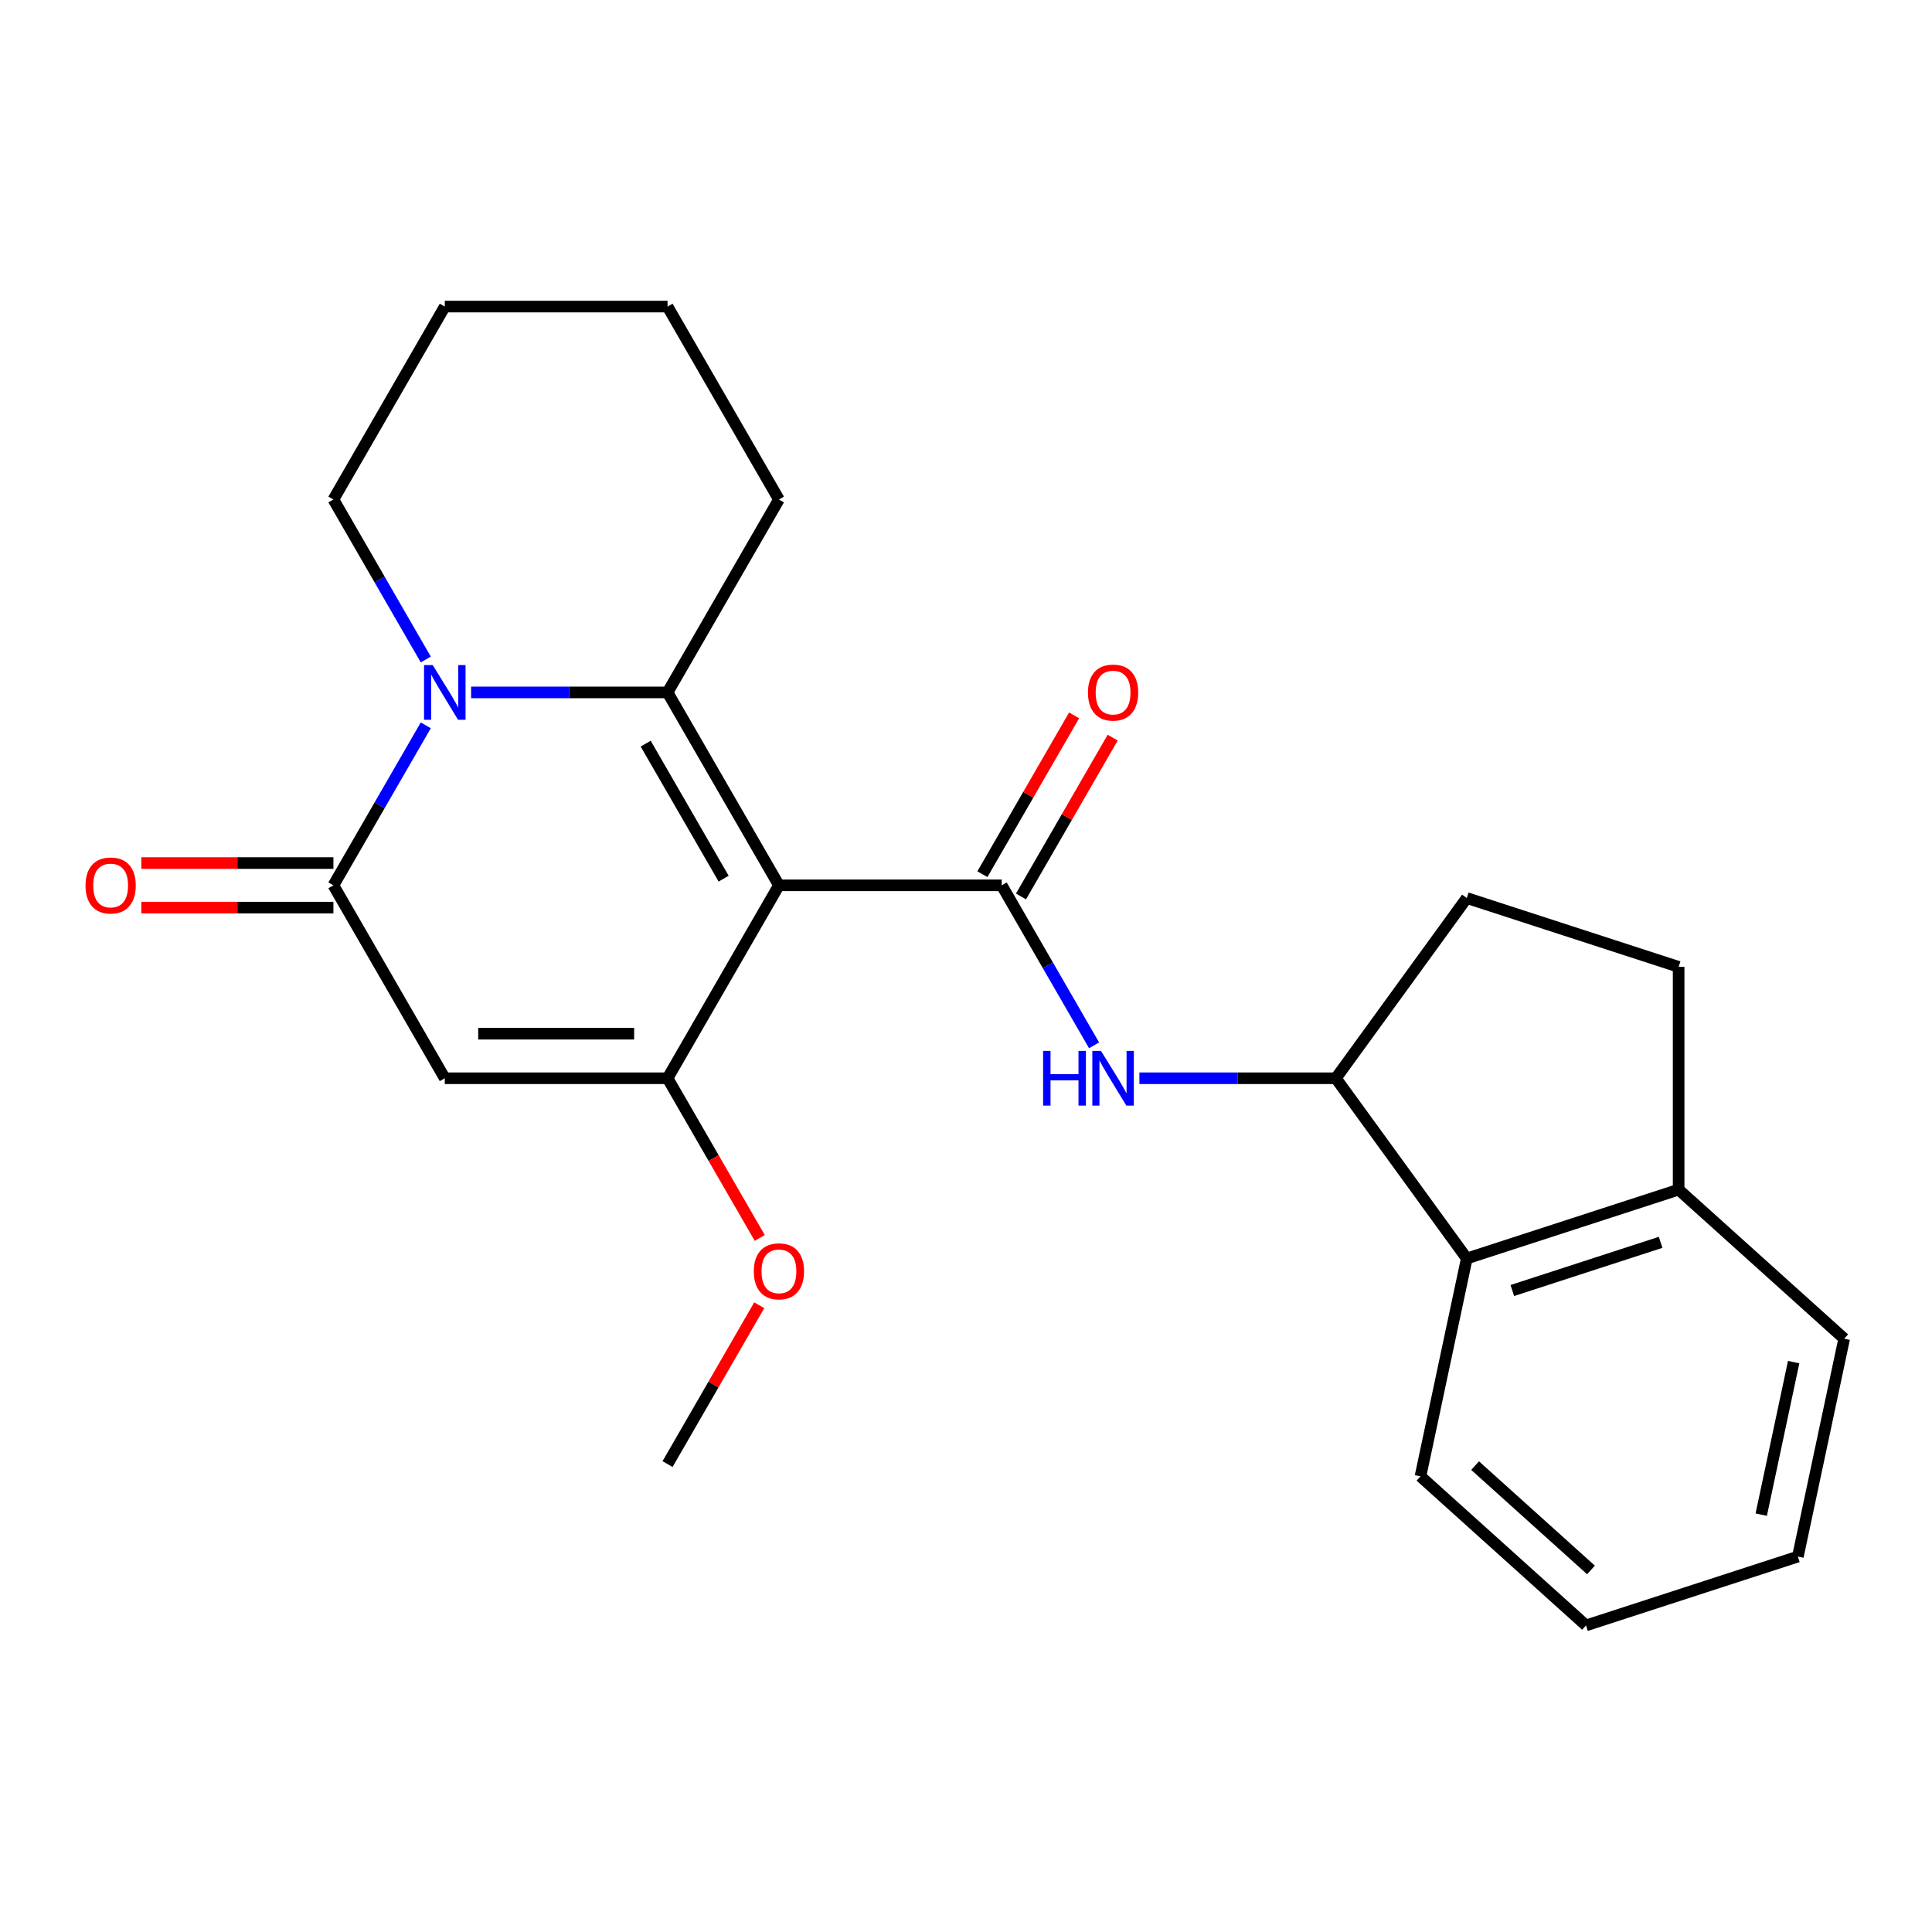 <?xml version='1.0' encoding='iso-8859-1'?>
<svg version='1.1' baseProfile='full'
              xmlns='http://www.w3.org/2000/svg'
                      xmlns:rdkit='http://www.rdkit.org/xml'
                      xmlns:xlink='http://www.w3.org/1999/xlink'
                  xml:space='preserve'
width='1000px' height='1000px' viewBox='0 0 1000 1000'>
<!-- END OF HEADER -->
<rect style='opacity:1.0;fill:#FFFFFF;stroke:none' width='1000' height='1000' x='0' y='0'> </rect>
<path class='bond-0' d='M 403.175,458.247 L 345.524,358.393' style='fill:none;fill-rule:evenodd;stroke:#000000;stroke-width:6px;stroke-linecap:butt;stroke-linejoin:miter;stroke-opacity:1' />
<path class='bond-0' d='M 374.557,454.799 L 334.201,384.901' style='fill:none;fill-rule:evenodd;stroke:#000000;stroke-width:6px;stroke-linecap:butt;stroke-linejoin:miter;stroke-opacity:1' />
<path class='bond-2' d='M 403.175,458.247 L 345.524,558.101' style='fill:none;fill-rule:evenodd;stroke:#000000;stroke-width:6px;stroke-linecap:butt;stroke-linejoin:miter;stroke-opacity:1' />
<path class='bond-3' d='M 403.175,458.247 L 518.477,458.247' style='fill:none;fill-rule:evenodd;stroke:#000000;stroke-width:6px;stroke-linecap:butt;stroke-linejoin:miter;stroke-opacity:1' />
<path class='bond-1' d='M 345.524,358.393 L 294.685,358.393' style='fill:none;fill-rule:evenodd;stroke:#000000;stroke-width:6px;stroke-linecap:butt;stroke-linejoin:miter;stroke-opacity:1' />
<path class='bond-1' d='M 294.685,358.393 L 243.846,358.393' style='fill:none;fill-rule:evenodd;stroke:#0000FF;stroke-width:6px;stroke-linecap:butt;stroke-linejoin:miter;stroke-opacity:1' />
<path class='bond-15' d='M 345.524,358.393 L 403.175,258.539' style='fill:none;fill-rule:evenodd;stroke:#000000;stroke-width:6px;stroke-linecap:butt;stroke-linejoin:miter;stroke-opacity:1' />
<path class='bond-16' d='M 220.383,341.35 L 196.478,299.944' style='fill:none;fill-rule:evenodd;stroke:#0000FF;stroke-width:6px;stroke-linecap:butt;stroke-linejoin:miter;stroke-opacity:1' />
<path class='bond-16' d='M 196.478,299.944 L 172.572,258.539' style='fill:none;fill-rule:evenodd;stroke:#000000;stroke-width:6px;stroke-linecap:butt;stroke-linejoin:miter;stroke-opacity:1' />
<path class='bond-24' d='M 220.383,375.435 L 196.478,416.841' style='fill:none;fill-rule:evenodd;stroke:#0000FF;stroke-width:6px;stroke-linecap:butt;stroke-linejoin:miter;stroke-opacity:1' />
<path class='bond-24' d='M 196.478,416.841 L 172.572,458.247' style='fill:none;fill-rule:evenodd;stroke:#000000;stroke-width:6px;stroke-linecap:butt;stroke-linejoin:miter;stroke-opacity:1' />
<path class='bond-4' d='M 345.524,558.101 L 230.223,558.101' style='fill:none;fill-rule:evenodd;stroke:#000000;stroke-width:6px;stroke-linecap:butt;stroke-linejoin:miter;stroke-opacity:1' />
<path class='bond-4' d='M 328.229,535.04 L 247.518,535.04' style='fill:none;fill-rule:evenodd;stroke:#000000;stroke-width:6px;stroke-linecap:butt;stroke-linejoin:miter;stroke-opacity:1' />
<path class='bond-14' d='M 345.524,558.101 L 369.384,599.427' style='fill:none;fill-rule:evenodd;stroke:#000000;stroke-width:6px;stroke-linecap:butt;stroke-linejoin:miter;stroke-opacity:1' />
<path class='bond-14' d='M 369.384,599.427 L 393.243,640.752' style='fill:none;fill-rule:evenodd;stroke:#FF0000;stroke-width:6px;stroke-linecap:butt;stroke-linejoin:miter;stroke-opacity:1' />
<path class='bond-6' d='M 518.477,458.247 L 542.382,499.653' style='fill:none;fill-rule:evenodd;stroke:#000000;stroke-width:6px;stroke-linecap:butt;stroke-linejoin:miter;stroke-opacity:1' />
<path class='bond-6' d='M 542.382,499.653 L 566.288,541.058' style='fill:none;fill-rule:evenodd;stroke:#0000FF;stroke-width:6px;stroke-linecap:butt;stroke-linejoin:miter;stroke-opacity:1' />
<path class='bond-9' d='M 528.462,464.012 L 552.195,422.906' style='fill:none;fill-rule:evenodd;stroke:#000000;stroke-width:6px;stroke-linecap:butt;stroke-linejoin:miter;stroke-opacity:1' />
<path class='bond-9' d='M 552.195,422.906 L 575.927,381.8' style='fill:none;fill-rule:evenodd;stroke:#FF0000;stroke-width:6px;stroke-linecap:butt;stroke-linejoin:miter;stroke-opacity:1' />
<path class='bond-9' d='M 508.491,452.482 L 532.224,411.376' style='fill:none;fill-rule:evenodd;stroke:#000000;stroke-width:6px;stroke-linecap:butt;stroke-linejoin:miter;stroke-opacity:1' />
<path class='bond-9' d='M 532.224,411.376 L 555.956,370.27' style='fill:none;fill-rule:evenodd;stroke:#FF0000;stroke-width:6px;stroke-linecap:butt;stroke-linejoin:miter;stroke-opacity:1' />
<path class='bond-5' d='M 230.223,558.101 L 172.572,458.247' style='fill:none;fill-rule:evenodd;stroke:#000000;stroke-width:6px;stroke-linecap:butt;stroke-linejoin:miter;stroke-opacity:1' />
<path class='bond-10' d='M 172.572,446.717 L 122.863,446.717' style='fill:none;fill-rule:evenodd;stroke:#000000;stroke-width:6px;stroke-linecap:butt;stroke-linejoin:miter;stroke-opacity:1' />
<path class='bond-10' d='M 122.863,446.717 L 73.153,446.717' style='fill:none;fill-rule:evenodd;stroke:#FF0000;stroke-width:6px;stroke-linecap:butt;stroke-linejoin:miter;stroke-opacity:1' />
<path class='bond-10' d='M 172.572,469.777 L 122.863,469.777' style='fill:none;fill-rule:evenodd;stroke:#000000;stroke-width:6px;stroke-linecap:butt;stroke-linejoin:miter;stroke-opacity:1' />
<path class='bond-10' d='M 122.863,469.777 L 73.153,469.777' style='fill:none;fill-rule:evenodd;stroke:#FF0000;stroke-width:6px;stroke-linecap:butt;stroke-linejoin:miter;stroke-opacity:1' />
<path class='bond-7' d='M 589.75,558.101 L 640.59,558.101' style='fill:none;fill-rule:evenodd;stroke:#0000FF;stroke-width:6px;stroke-linecap:butt;stroke-linejoin:miter;stroke-opacity:1' />
<path class='bond-7' d='M 640.59,558.101 L 691.429,558.101' style='fill:none;fill-rule:evenodd;stroke:#000000;stroke-width:6px;stroke-linecap:butt;stroke-linejoin:miter;stroke-opacity:1' />
<path class='bond-8' d='M 691.429,558.101 L 759.202,651.382' style='fill:none;fill-rule:evenodd;stroke:#000000;stroke-width:6px;stroke-linecap:butt;stroke-linejoin:miter;stroke-opacity:1' />
<path class='bond-12' d='M 691.429,558.101 L 759.202,464.82' style='fill:none;fill-rule:evenodd;stroke:#000000;stroke-width:6px;stroke-linecap:butt;stroke-linejoin:miter;stroke-opacity:1' />
<path class='bond-11' d='M 759.202,651.382 L 868.86,615.752' style='fill:none;fill-rule:evenodd;stroke:#000000;stroke-width:6px;stroke-linecap:butt;stroke-linejoin:miter;stroke-opacity:1' />
<path class='bond-11' d='M 782.776,667.969 L 859.537,643.028' style='fill:none;fill-rule:evenodd;stroke:#000000;stroke-width:6px;stroke-linecap:butt;stroke-linejoin:miter;stroke-opacity:1' />
<path class='bond-17' d='M 759.202,651.382 L 735.229,764.164' style='fill:none;fill-rule:evenodd;stroke:#000000;stroke-width:6px;stroke-linecap:butt;stroke-linejoin:miter;stroke-opacity:1' />
<path class='bond-18' d='M 868.86,615.752 L 954.545,692.903' style='fill:none;fill-rule:evenodd;stroke:#000000;stroke-width:6px;stroke-linecap:butt;stroke-linejoin:miter;stroke-opacity:1' />
<path class='bond-26' d='M 868.86,615.752 L 868.86,500.45' style='fill:none;fill-rule:evenodd;stroke:#000000;stroke-width:6px;stroke-linecap:butt;stroke-linejoin:miter;stroke-opacity:1' />
<path class='bond-13' d='M 759.202,464.82 L 868.86,500.45' style='fill:none;fill-rule:evenodd;stroke:#000000;stroke-width:6px;stroke-linecap:butt;stroke-linejoin:miter;stroke-opacity:1' />
<path class='bond-19' d='M 392.989,675.597 L 369.257,716.703' style='fill:none;fill-rule:evenodd;stroke:#FF0000;stroke-width:6px;stroke-linecap:butt;stroke-linejoin:miter;stroke-opacity:1' />
<path class='bond-19' d='M 369.257,716.703 L 345.524,757.809' style='fill:none;fill-rule:evenodd;stroke:#000000;stroke-width:6px;stroke-linecap:butt;stroke-linejoin:miter;stroke-opacity:1' />
<path class='bond-20' d='M 403.175,258.539 L 345.524,158.685' style='fill:none;fill-rule:evenodd;stroke:#000000;stroke-width:6px;stroke-linecap:butt;stroke-linejoin:miter;stroke-opacity:1' />
<path class='bond-25' d='M 172.572,258.539 L 230.223,158.685' style='fill:none;fill-rule:evenodd;stroke:#000000;stroke-width:6px;stroke-linecap:butt;stroke-linejoin:miter;stroke-opacity:1' />
<path class='bond-22' d='M 735.229,764.164 L 820.915,841.315' style='fill:none;fill-rule:evenodd;stroke:#000000;stroke-width:6px;stroke-linecap:butt;stroke-linejoin:miter;stroke-opacity:1' />
<path class='bond-22' d='M 763.512,758.599 L 823.492,812.605' style='fill:none;fill-rule:evenodd;stroke:#000000;stroke-width:6px;stroke-linecap:butt;stroke-linejoin:miter;stroke-opacity:1' />
<path class='bond-27' d='M 954.545,692.903 L 930.573,805.685' style='fill:none;fill-rule:evenodd;stroke:#000000;stroke-width:6px;stroke-linecap:butt;stroke-linejoin:miter;stroke-opacity:1' />
<path class='bond-27' d='M 928.393,705.026 L 911.612,783.973' style='fill:none;fill-rule:evenodd;stroke:#000000;stroke-width:6px;stroke-linecap:butt;stroke-linejoin:miter;stroke-opacity:1' />
<path class='bond-21' d='M 345.524,158.685 L 230.223,158.685' style='fill:none;fill-rule:evenodd;stroke:#000000;stroke-width:6px;stroke-linecap:butt;stroke-linejoin:miter;stroke-opacity:1' />
<path class='bond-23' d='M 820.915,841.315 L 930.573,805.685' style='fill:none;fill-rule:evenodd;stroke:#000000;stroke-width:6px;stroke-linecap:butt;stroke-linejoin:miter;stroke-opacity:1' />
<path  class='atom-2' d='M 223.963 344.233
L 233.243 359.233
Q 234.163 360.713, 235.643 363.393
Q 237.123 366.073, 237.203 366.233
L 237.203 344.233
L 240.963 344.233
L 240.963 372.553
L 237.083 372.553
L 227.123 356.153
Q 225.963 354.233, 224.723 352.033
Q 223.523 349.833, 223.163 349.153
L 223.163 372.553
L 219.483 372.553
L 219.483 344.233
L 223.963 344.233
' fill='#0000FF'/>
<path  class='atom-7' d='M 539.907 543.941
L 543.747 543.941
L 543.747 555.981
L 558.227 555.981
L 558.227 543.941
L 562.067 543.941
L 562.067 572.261
L 558.227 572.261
L 558.227 559.181
L 543.747 559.181
L 543.747 572.261
L 539.907 572.261
L 539.907 543.941
' fill='#0000FF'/>
<path  class='atom-7' d='M 569.867 543.941
L 579.147 558.941
Q 580.067 560.421, 581.547 563.101
Q 583.027 565.781, 583.107 565.941
L 583.107 543.941
L 586.867 543.941
L 586.867 572.261
L 582.987 572.261
L 573.027 555.861
Q 571.867 553.941, 570.627 551.741
Q 569.427 549.541, 569.067 548.861
L 569.067 572.261
L 565.387 572.261
L 565.387 543.941
L 569.867 543.941
' fill='#0000FF'/>
<path  class='atom-10' d='M 563.127 358.473
Q 563.127 351.673, 566.487 347.873
Q 569.847 344.073, 576.127 344.073
Q 582.407 344.073, 585.767 347.873
Q 589.127 351.673, 589.127 358.473
Q 589.127 365.353, 585.727 369.273
Q 582.327 373.153, 576.127 373.153
Q 569.887 373.153, 566.487 369.273
Q 563.127 365.393, 563.127 358.473
M 576.127 369.953
Q 580.447 369.953, 582.767 367.073
Q 585.127 364.153, 585.127 358.473
Q 585.127 352.913, 582.767 350.113
Q 580.447 347.273, 576.127 347.273
Q 571.807 347.273, 569.447 350.073
Q 567.127 352.873, 567.127 358.473
Q 567.127 364.193, 569.447 367.073
Q 571.807 369.953, 576.127 369.953
' fill='#FF0000'/>
<path  class='atom-11' d='M 44.271 458.327
Q 44.271 451.527, 47.631 447.727
Q 50.991 443.927, 57.271 443.927
Q 63.551 443.927, 66.911 447.727
Q 70.271 451.527, 70.271 458.327
Q 70.271 465.207, 66.871 469.127
Q 63.471 473.007, 57.271 473.007
Q 51.031 473.007, 47.631 469.127
Q 44.271 465.247, 44.271 458.327
M 57.271 469.807
Q 61.591 469.807, 63.911 466.927
Q 66.271 464.007, 66.271 458.327
Q 66.271 452.767, 63.911 449.967
Q 61.591 447.127, 57.271 447.127
Q 52.951 447.127, 50.591 449.927
Q 48.271 452.727, 48.271 458.327
Q 48.271 464.047, 50.591 466.927
Q 52.951 469.807, 57.271 469.807
' fill='#FF0000'/>
<path  class='atom-15' d='M 390.175 658.035
Q 390.175 651.235, 393.535 647.435
Q 396.895 643.635, 403.175 643.635
Q 409.455 643.635, 412.815 647.435
Q 416.175 651.235, 416.175 658.035
Q 416.175 664.915, 412.775 668.835
Q 409.375 672.715, 403.175 672.715
Q 396.935 672.715, 393.535 668.835
Q 390.175 664.955, 390.175 658.035
M 403.175 669.515
Q 407.495 669.515, 409.815 666.635
Q 412.175 663.715, 412.175 658.035
Q 412.175 652.475, 409.815 649.675
Q 407.495 646.835, 403.175 646.835
Q 398.855 646.835, 396.495 649.635
Q 394.175 652.435, 394.175 658.035
Q 394.175 663.755, 396.495 666.635
Q 398.855 669.515, 403.175 669.515
' fill='#FF0000'/>
</svg>
